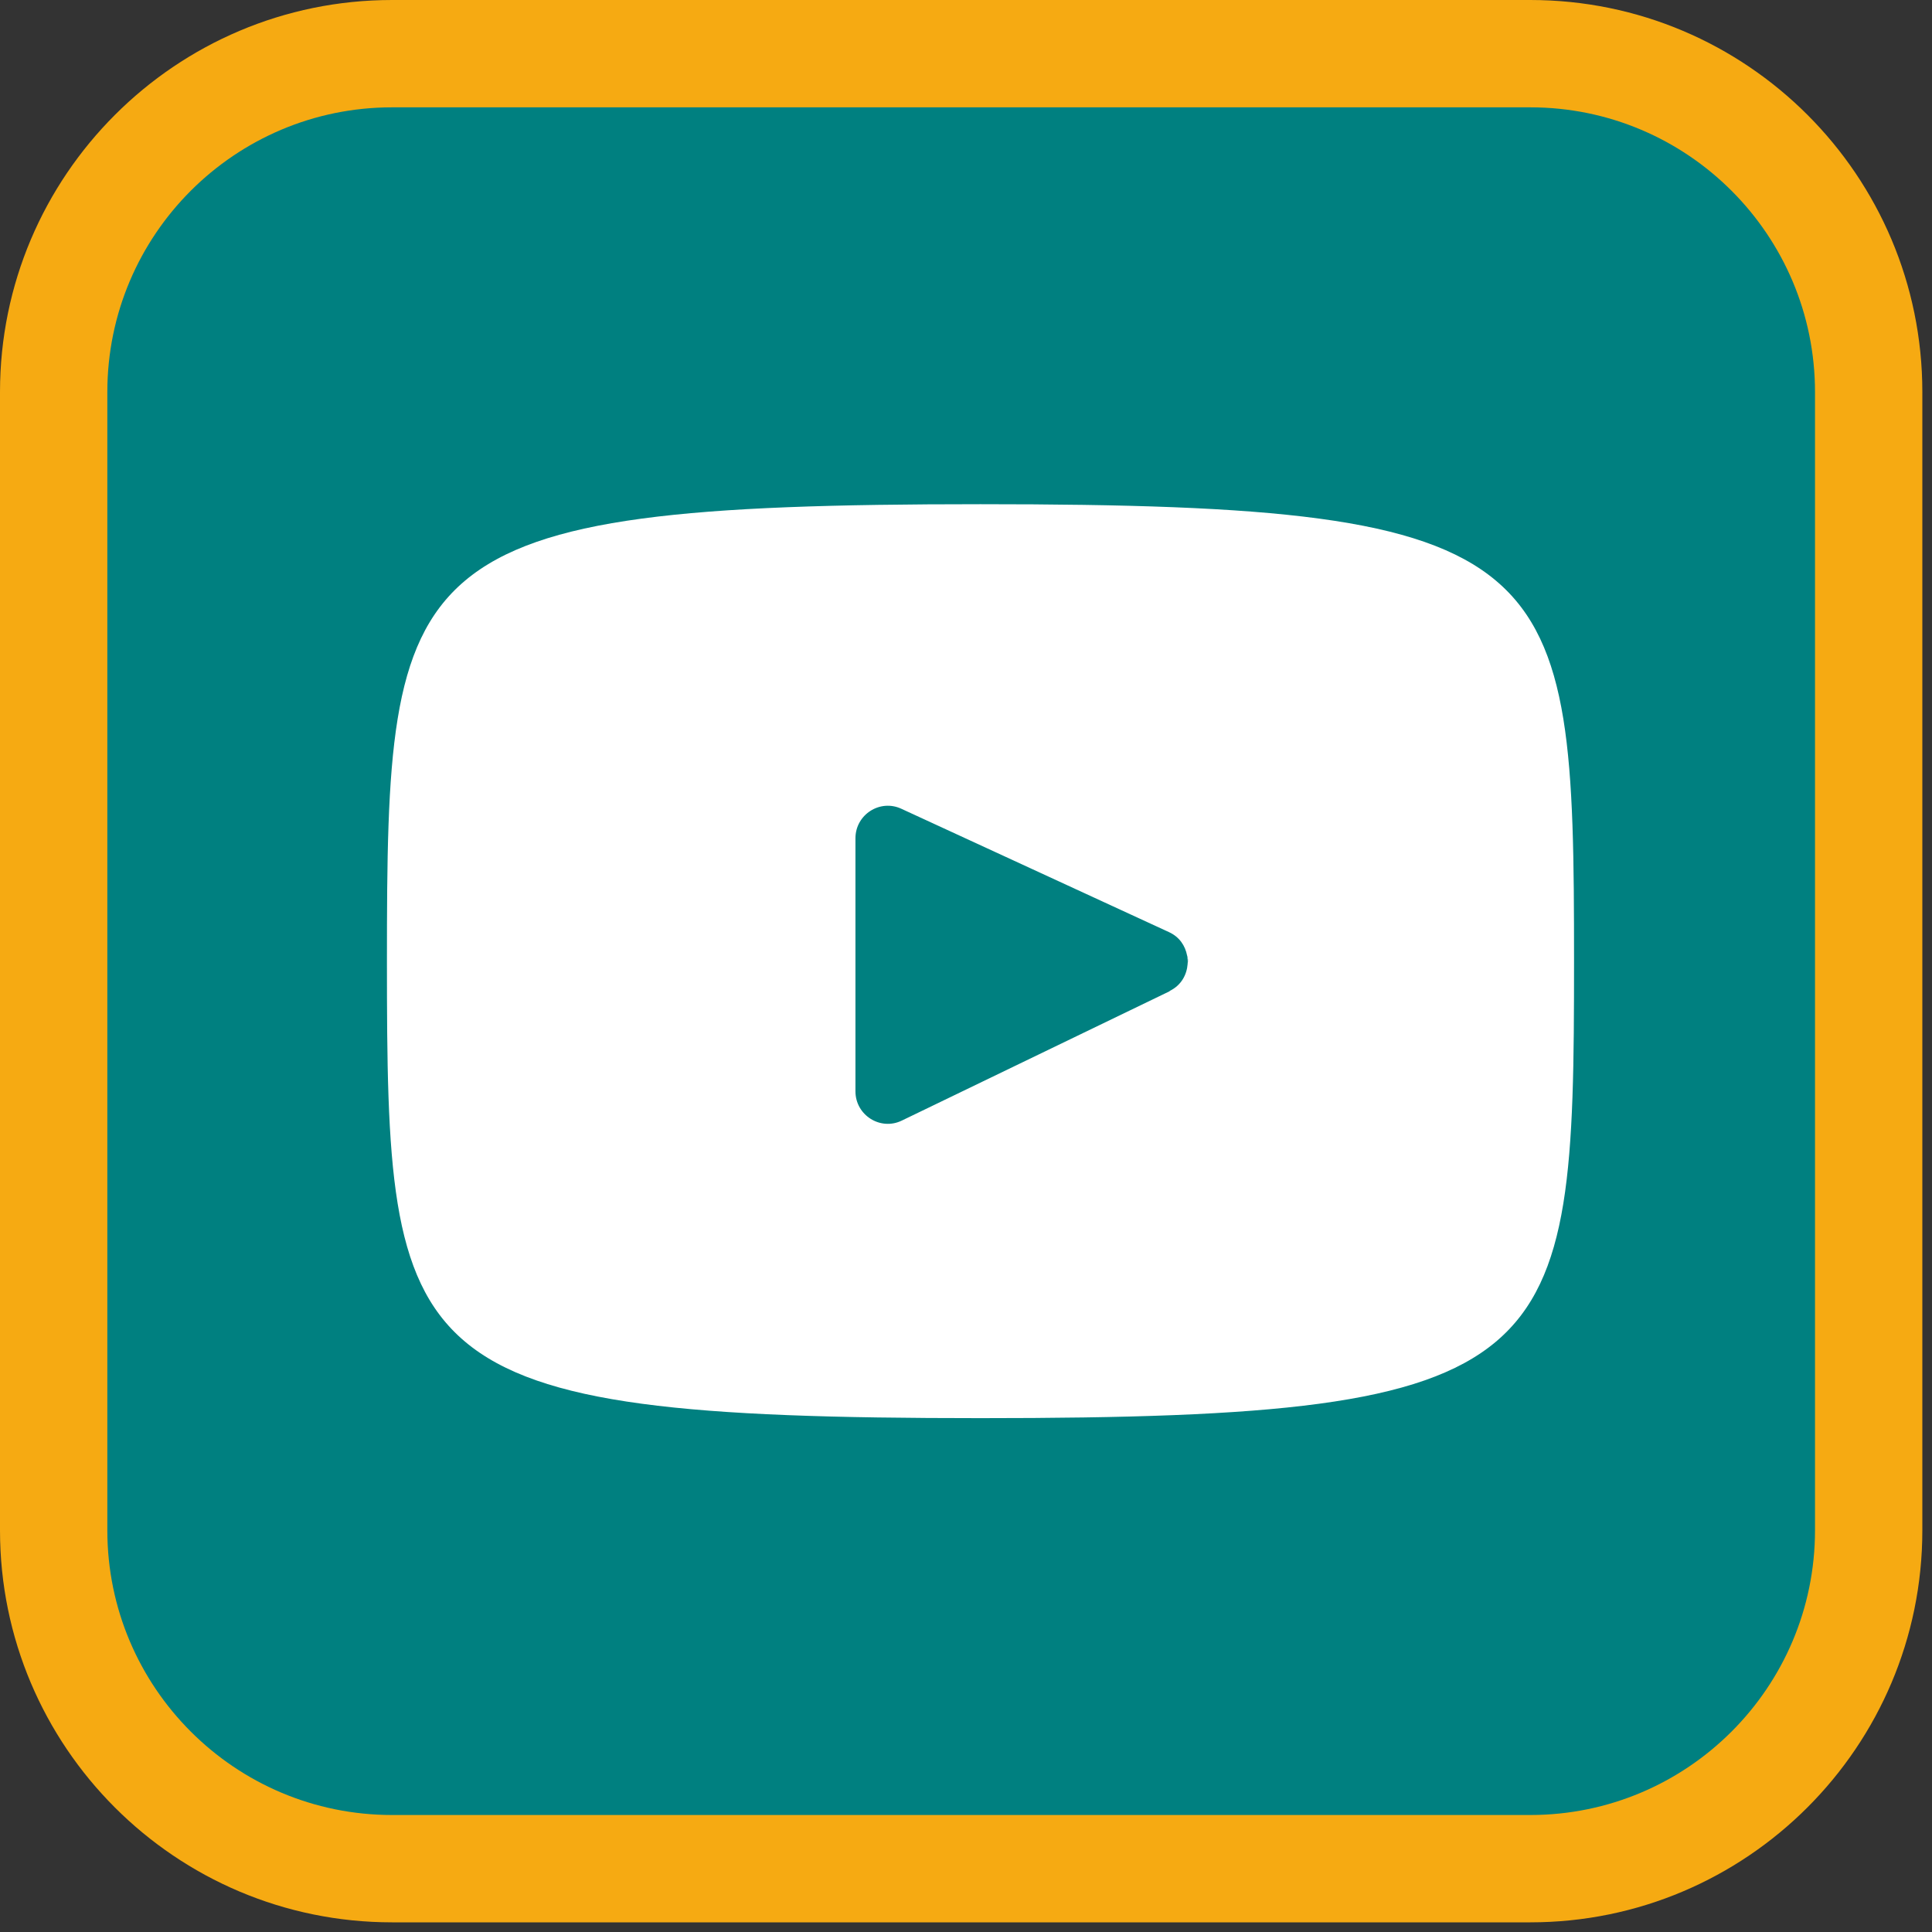 <?xml version="1.0" encoding="UTF-8"?>
<svg xmlns="http://www.w3.org/2000/svg" width="72" height="72" viewBox="0 0 72 72" fill="none">
  <rect x="0" y="0" width="72" height="72" fill="#333333" stroke="none"/>
  <g clip-path="url(#clip0_1184_851)">
    <path d="M14.61 0H57.03C65.1 0 71.64 6.55 71.64 14.61V57.03C71.64 65.09 65.09 71.64 57.03 71.64H14.61C6.54 71.64 0 65.09 0 57.03V14.61C0 6.55 6.55 0 14.61 0Z" fill="#F6AA12"></path>
    <path d="M14.61 4H57.03C62.89 4 67.64 8.76 67.64 14.61V57.03C67.64 62.89 62.88 67.64 57.03 67.64H14.61C8.75 67.64 4 62.88 4 57.03V14.61C4 8.75 8.76 4 14.61 4Z" fill="#008080"></path>
    <path d="M44.24 35.62C44.26 35.72 44.27 35.82 44.26 35.93C44.28 35.83 44.28 35.72 44.24 35.62Z" fill="white"></path>
    <path d="M36.54 18.79C14.8 18.79 14.42 20.72 14.42 35.82C14.42 50.92 14.8 52.85 36.54 52.85C58.28 52.85 58.66 50.92 58.66 35.82C58.66 20.72 58.28 18.79 36.54 18.79ZM43.59 36.94L33.61 41.76C32.81 42.15 31.88 41.56 31.88 40.67V31.24C31.88 30.36 32.79 29.77 33.59 30.14L43.57 34.74C43.96 34.92 44.17 35.25 44.24 35.61C44.28 35.71 44.28 35.82 44.26 35.92C44.23 36.33 44.02 36.72 43.59 36.93V36.94Z" fill="white"></path>
  </g>
  <defs>
    <clipPath id="clip0_1184_851">
      <rect width="71.65" height="71.65" fill="white"></rect>
    </clipPath>
  </defs>
</svg>
